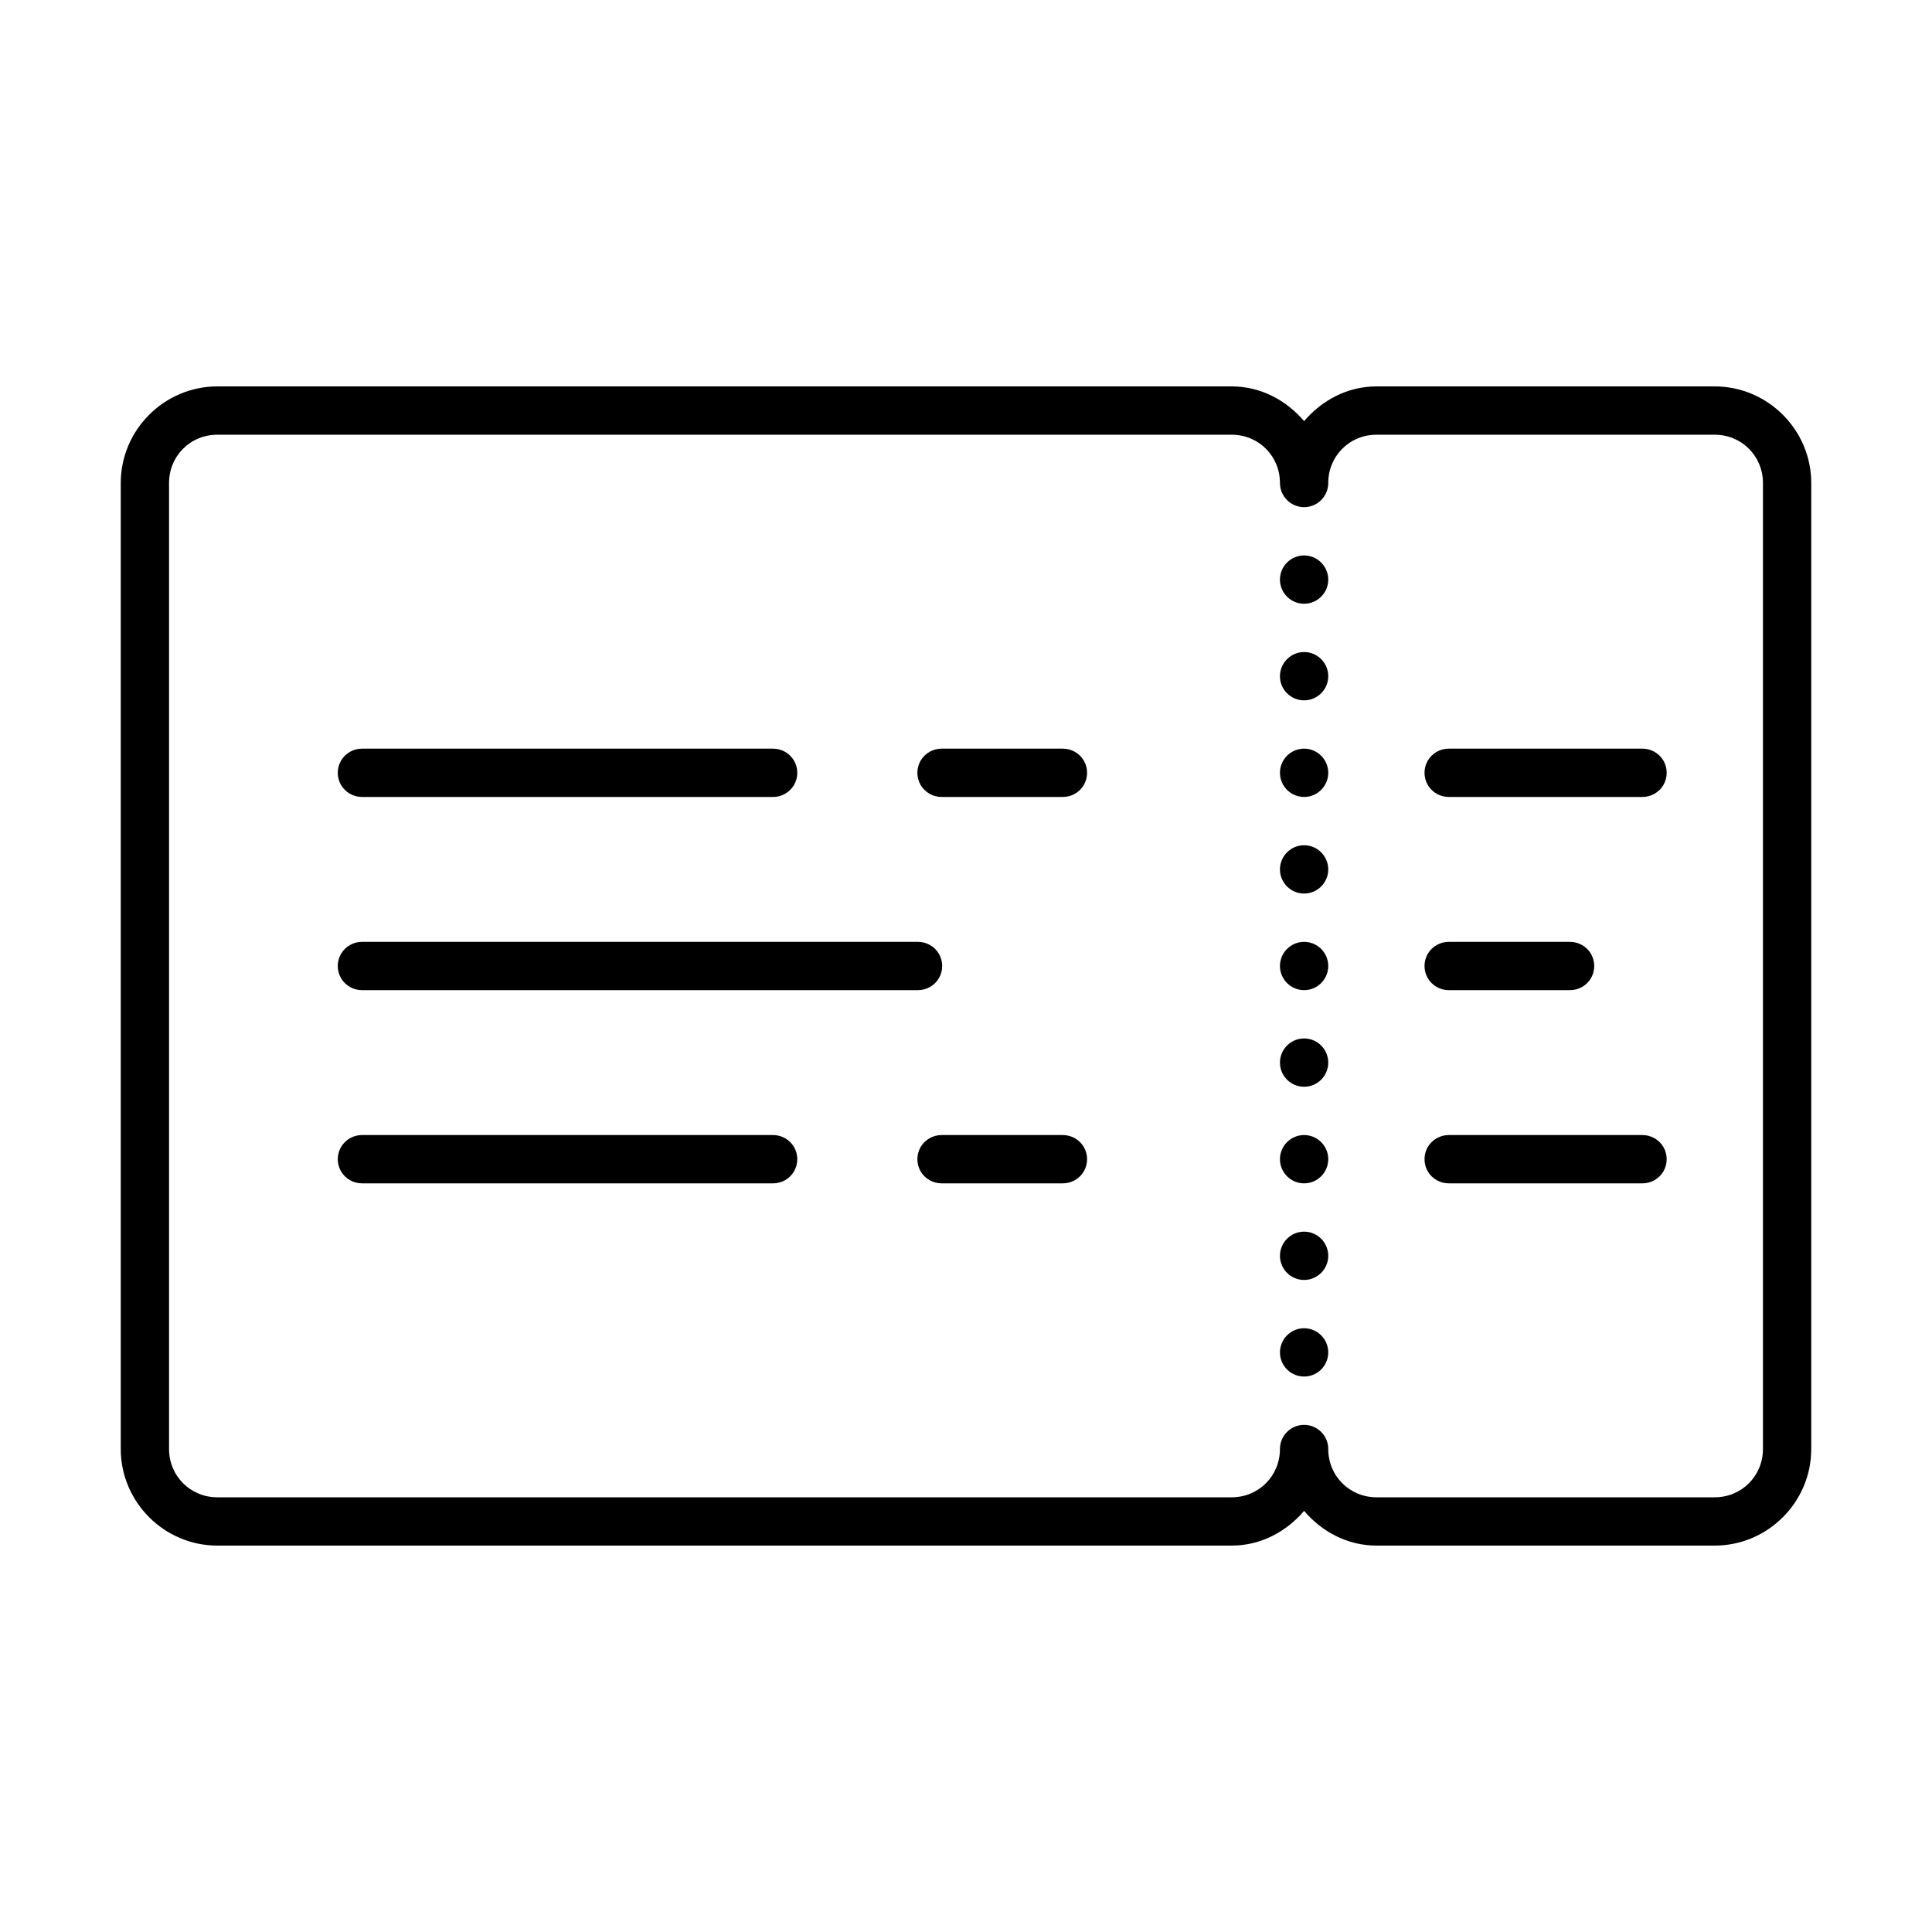 <?xml version="1.0" encoding="UTF-8"?>
<svg xmlns="http://www.w3.org/2000/svg" xmlns:xlink="http://www.w3.org/1999/xlink" viewBox="0 0 80 80" version="1.1" fill="#000000"><g id="surface1" fill="#000000"><path style=" " d="M 9 16 C 6.801 16 5 17.801 5 20 L 5 60 C 5 62.199 6.801 64 9 64 L 51 64 C 52.211 64 53.266 63.422 54 62.562 C 54.734 63.422 55.789 64 57 64 L 71 64 C 73.199 64 75 62.199 75 60 L 75 20 C 75 17.801 73.199 16 71 16 L 57 16 C 55.789 16 54.734 16.578 54 17.438 C 53.266 16.578 52.211 16 51 16 Z M 9 18 L 51 18 C 52.117 18 53 18.883 53 20 C 53 20.551 53.449 21 54 21 C 54.551 21 55 20.551 55 20 C 55 18.883 55.883 18 57 18 L 71 18 C 72.117 18 73 18.883 73 20 L 73 60 C 73 61.117 72.117 62 71 62 L 57 62 C 55.883 62 55 61.117 55 60 C 55 59.449 54.551 59 54 59 C 53.449 59 53 59.449 53 60 C 53 61.117 52.117 62 51 62 L 9 62 C 7.883 62 7 61.117 7 60 L 7 20 C 7 18.883 7.883 18 9 18 Z M 54 23 C 53.449 23 53 23.449 53 24 C 53 24.551 53.449 25 54 25 C 54.551 25 55 24.551 55 24 C 55 23.449 54.551 23 54 23 Z M 54 27 C 53.449 27 53 27.449 53 28 C 53 28.551 53.449 29 54 29 C 54.551 29 55 28.551 55 28 C 55 27.449 54.551 27 54 27 Z M 15 31 C 14.641 30.996 14.305 31.184 14.121 31.496 C 13.941 31.809 13.941 32.191 14.121 32.504 C 14.305 32.816 14.641 33.004 15 33 L 32 33 C 32.359 33.004 32.695 32.816 32.879 32.504 C 33.059 32.191 33.059 31.809 32.879 31.496 C 32.695 31.184 32.359 30.996 32 31 Z M 39 31 C 38.641 30.996 38.305 31.184 38.121 31.496 C 37.941 31.809 37.941 32.191 38.121 32.504 C 38.305 32.816 38.641 33.004 39 33 L 44 33 C 44.359 33.004 44.695 32.816 44.879 32.504 C 45.059 32.191 45.059 31.809 44.879 31.496 C 44.695 31.184 44.359 30.996 44 31 Z M 54 31 C 53.449 31 53 31.449 53 32 C 53 32.551 53.449 33 54 33 C 54.551 33 55 32.551 55 32 C 55 31.449 54.551 31 54 31 Z M 60 31 C 59.641 30.996 59.305 31.184 59.121 31.496 C 58.941 31.809 58.941 32.191 59.121 32.504 C 59.305 32.816 59.641 33.004 60 33 L 68 33 C 68.359 33.004 68.695 32.816 68.879 32.504 C 69.059 32.191 69.059 31.809 68.879 31.496 C 68.695 31.184 68.359 30.996 68 31 Z M 54 35 C 53.449 35 53 35.449 53 36 C 53 36.551 53.449 37 54 37 C 54.551 37 55 36.551 55 36 C 55 35.449 54.551 35 54 35 Z M 15 39 C 14.641 38.996 14.305 39.184 14.121 39.496 C 13.941 39.809 13.941 40.191 14.121 40.504 C 14.305 40.816 14.641 41.004 15 41 L 38 41 C 38.359 41.004 38.695 40.816 38.879 40.504 C 39.059 40.191 39.059 39.809 38.879 39.496 C 38.695 39.184 38.359 38.996 38 39 Z M 54 39 C 53.449 39 53 39.449 53 40 C 53 40.551 53.449 41 54 41 C 54.551 41 55 40.551 55 40 C 55 39.449 54.551 39 54 39 Z M 60 39 C 59.641 38.996 59.305 39.184 59.121 39.496 C 58.941 39.809 58.941 40.191 59.121 40.504 C 59.305 40.816 59.641 41.004 60 41 L 65 41 C 65.359 41.004 65.695 40.816 65.879 40.504 C 66.059 40.191 66.059 39.809 65.879 39.496 C 65.695 39.184 65.359 38.996 65 39 Z M 54 43 C 53.449 43 53 43.449 53 44 C 53 44.551 53.449 45 54 45 C 54.551 45 55 44.551 55 44 C 55 43.449 54.551 43 54 43 Z M 15 47 C 14.641 46.996 14.305 47.184 14.121 47.496 C 13.941 47.809 13.941 48.191 14.121 48.504 C 14.305 48.816 14.641 49.004 15 49 L 32 49 C 32.359 49.004 32.695 48.816 32.879 48.504 C 33.059 48.191 33.059 47.809 32.879 47.496 C 32.695 47.184 32.359 46.996 32 47 Z M 39 47 C 38.641 46.996 38.305 47.184 38.121 47.496 C 37.941 47.809 37.941 48.191 38.121 48.504 C 38.305 48.816 38.641 49.004 39 49 L 44 49 C 44.359 49.004 44.695 48.816 44.879 48.504 C 45.059 48.191 45.059 47.809 44.879 47.496 C 44.695 47.184 44.359 46.996 44 47 Z M 54 47 C 53.449 47 53 47.449 53 48 C 53 48.551 53.449 49 54 49 C 54.551 49 55 48.551 55 48 C 55 47.449 54.551 47 54 47 Z M 60 47 C 59.641 46.996 59.305 47.184 59.121 47.496 C 58.941 47.809 58.941 48.191 59.121 48.504 C 59.305 48.816 59.641 49.004 60 49 L 68 49 C 68.359 49.004 68.695 48.816 68.879 48.504 C 69.059 48.191 69.059 47.809 68.879 47.496 C 68.695 47.184 68.359 46.996 68 47 Z M 54 51 C 53.449 51 53 51.449 53 52 C 53 52.551 53.449 53 54 53 C 54.551 53 55 52.551 55 52 C 55 51.449 54.551 51 54 51 Z M 54 55 C 53.449 55 53 55.449 53 56 C 53 56.551 53.449 57 54 57 C 54.551 57 55 56.551 55 56 C 55 55.449 54.551 55 54 55 Z " fill="#000000"/></g></svg>
